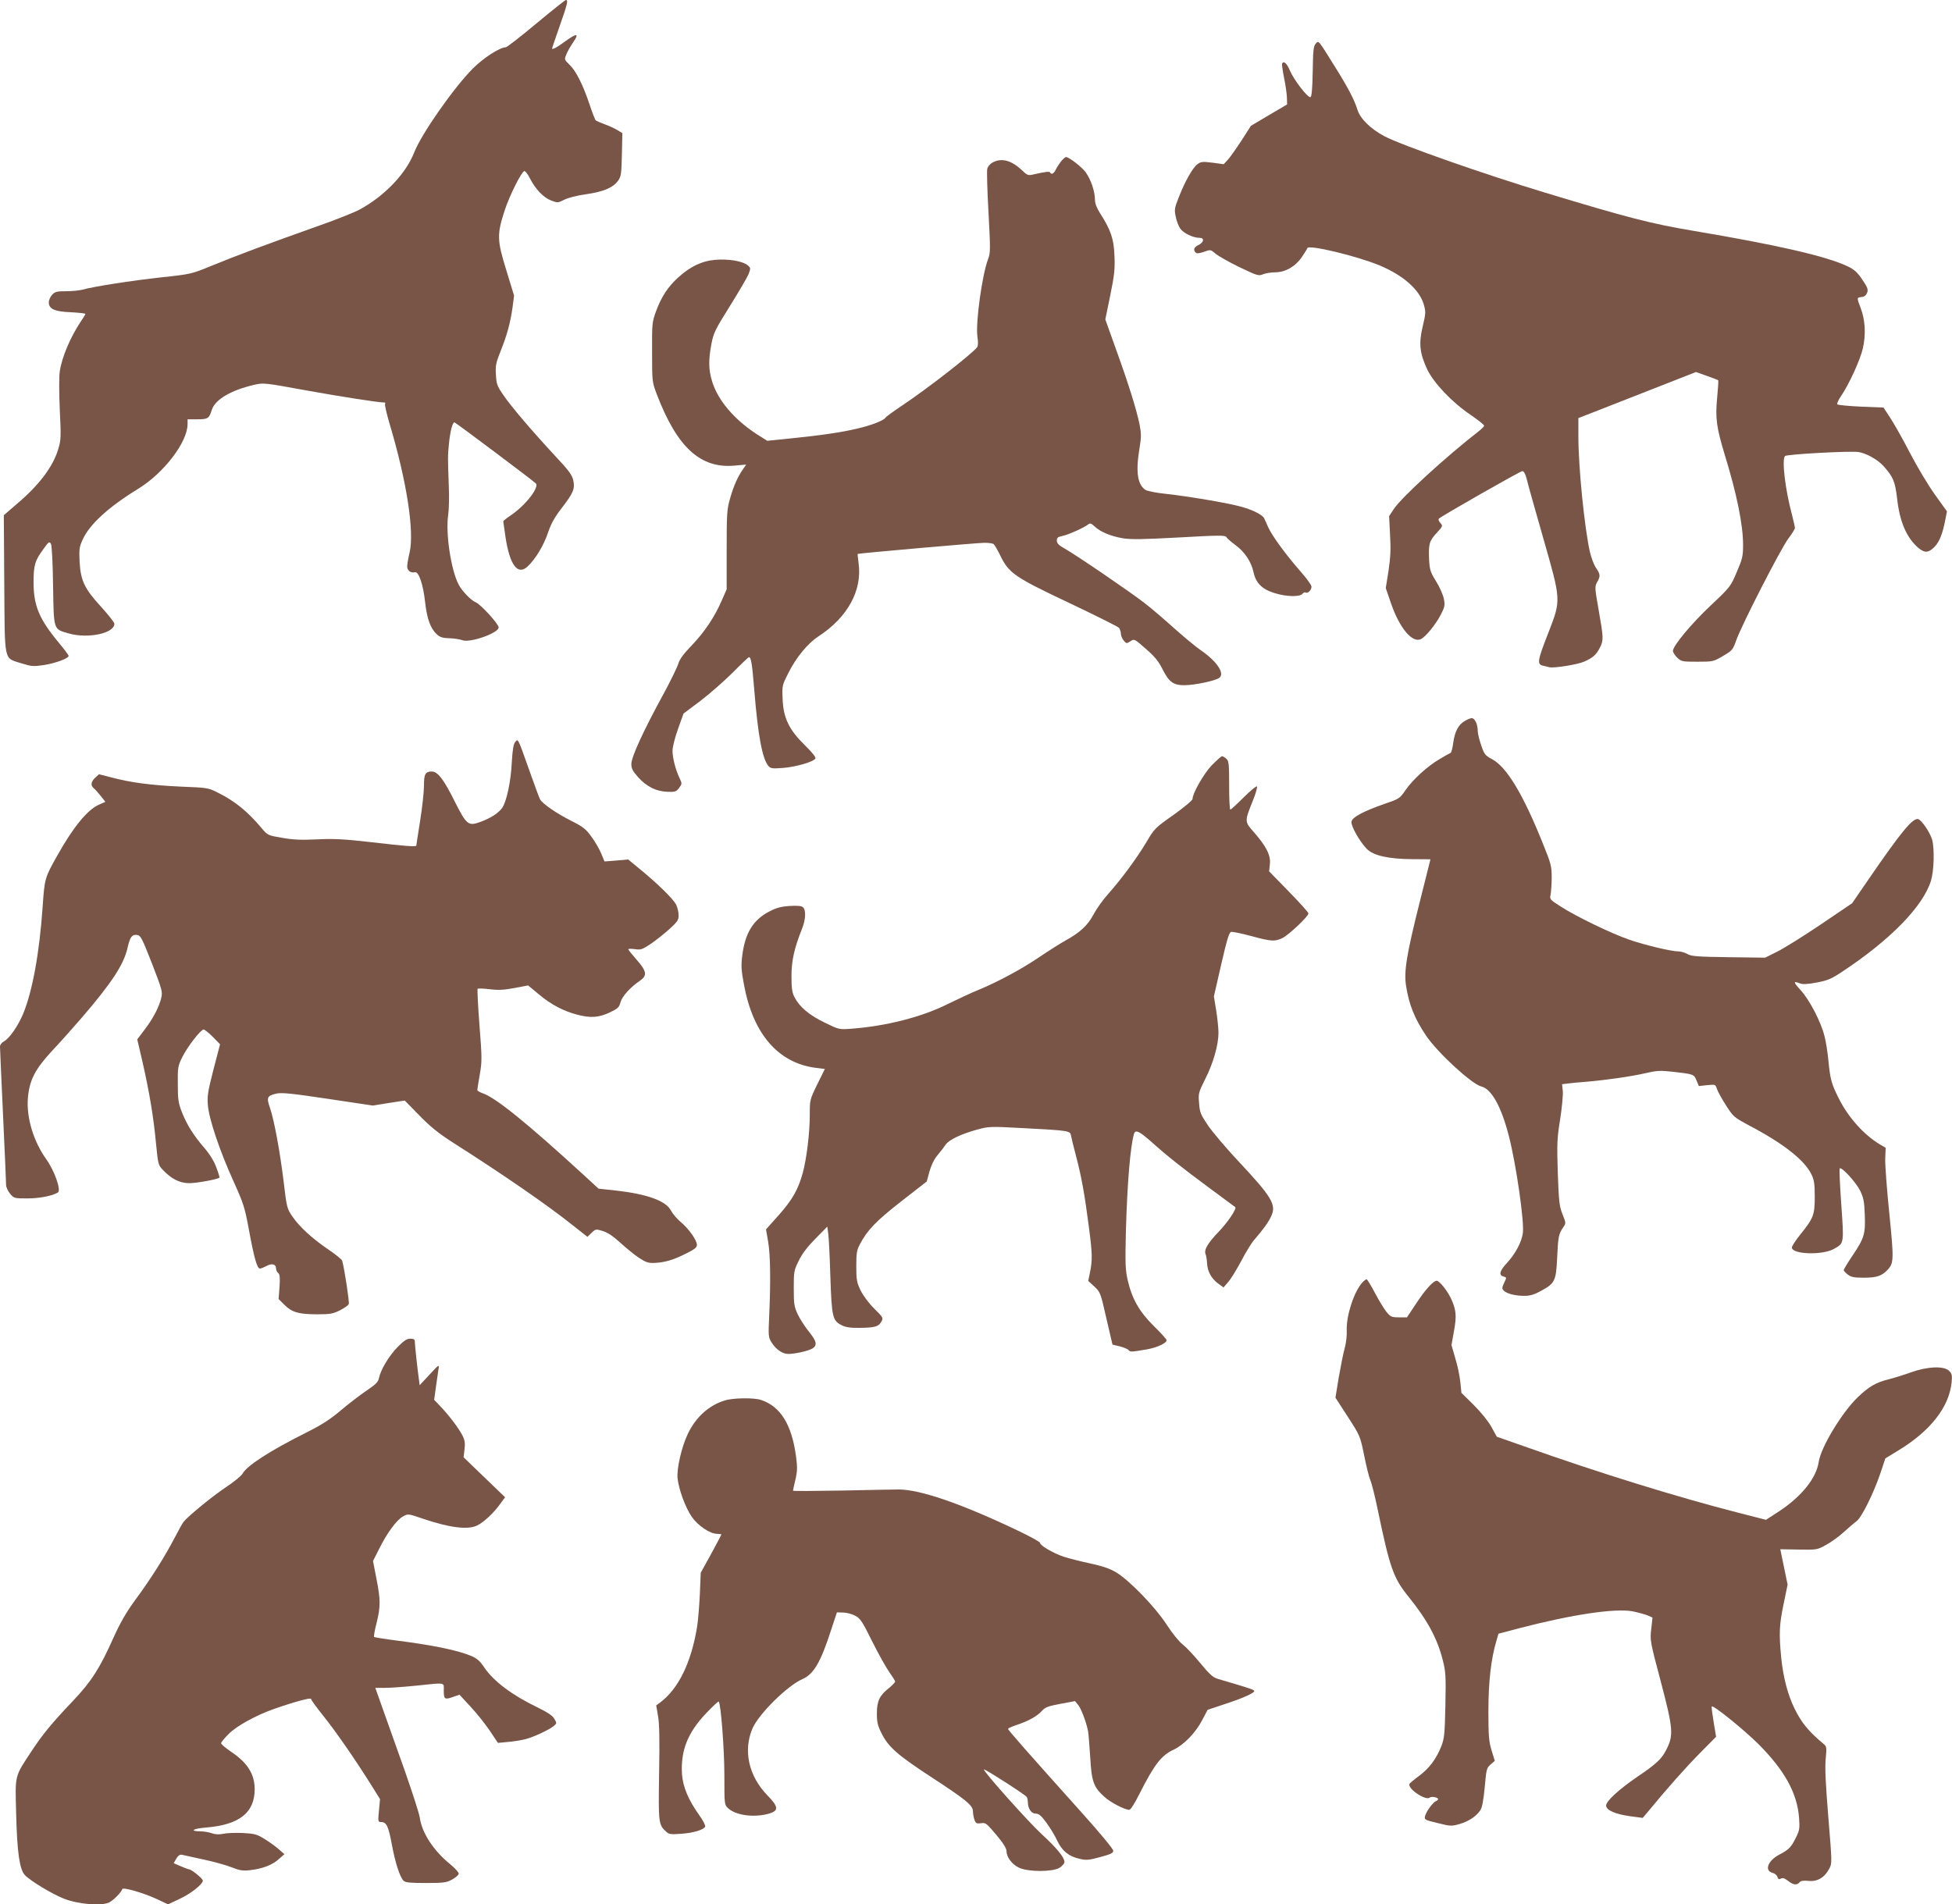 <?xml version="1.0" standalone="no"?>
<!DOCTYPE svg PUBLIC "-//W3C//DTD SVG 20010904//EN"
 "http://www.w3.org/TR/2001/REC-SVG-20010904/DTD/svg10.dtd">
<svg version="1.0" xmlns="http://www.w3.org/2000/svg"
 width="1280pt" height="1249pt" viewBox="0 0 1280 1249"
 preserveAspectRatio="xMidYMid meet">
<g transform="translate(0,1249) scale(0.1,-0.1)"
fill="#795548" stroke="none">
<path d="M3516 12335 c-102 -85 -192 -155 -199 -155 -39 0 -146 -69 -216 -139
-126 -127 -337 -428 -385 -551 -54 -138 -192 -284 -357 -374 -35 -19 -165 -71
-289 -114 -307 -109 -520 -188 -680 -254 -134 -55 -136 -56 -332 -77 -193 -21
-449 -61 -518 -81 -19 -5 -67 -10 -106 -10 -61 0 -73 -3 -92 -23 -12 -13 -22
-35 -22 -50 0 -43 38 -61 146 -65 52 -3 94 -7 94 -11 0 -3 -14 -26 -31 -51
-66 -99 -123 -231 -137 -325 -5 -33 -5 -139 0 -252 9 -182 8 -200 -11 -262
-35 -113 -124 -232 -269 -355 l-87 -75 3 -453 c4 -524 -5 -480 114 -519 65
-20 76 -21 145 -11 77 12 163 44 163 60 0 5 -28 43 -63 85 -130 156 -167 245
-167 397 0 113 9 144 67 222 32 45 37 48 47 31 6 -11 12 -121 14 -275 5 -294
1 -283 101 -312 126 -37 302 0 301 63 0 9 -39 58 -86 110 -110 120 -135 172
-142 296 -4 83 -2 98 20 146 46 101 170 214 364 333 168 103 323 305 324 424
l0 32 64 0 c70 0 77 5 95 62 22 68 124 128 277 164 62 14 66 14 339 -36 233
-42 477 -80 516 -80 6 0 7 -4 4 -10 -3 -5 10 -63 29 -127 113 -378 164 -708
132 -846 -9 -38 -16 -79 -16 -92 0 -27 24 -45 50 -38 26 7 55 -80 68 -199 12
-107 35 -170 76 -208 22 -20 39 -25 84 -26 31 -1 69 -7 84 -13 50 -19 238 47
238 84 0 22 -118 152 -151 165 -32 14 -90 74 -112 117 -50 96 -86 336 -68 456
5 34 7 118 4 187 -7 193 -7 200 1 280 8 81 23 140 36 140 6 0 504 -373 533
-400 26 -24 -64 -141 -158 -206 -30 -20 -55 -40 -55 -43 0 -3 7 -51 15 -105
28 -184 81 -253 146 -190 52 49 106 140 133 222 20 58 43 100 88 158 79 103
89 128 77 184 -8 36 -30 65 -118 159 -151 163 -290 325 -341 401 -40 58 -45
72 -48 132 -4 59 0 79 31 156 42 105 63 182 78 286 l10 77 -51 167 c-61 196
-62 236 -10 394 32 97 108 249 128 256 6 2 23 -20 37 -48 36 -71 89 -126 139
-145 42 -16 45 -16 86 5 25 13 85 28 143 36 112 16 178 43 210 89 20 27 22 46
25 171 l3 141 -33 20 c-18 11 -55 28 -83 38 -27 10 -54 22 -58 25 -5 4 -24 53
-42 108 -44 130 -89 219 -132 259 -33 32 -33 33 -19 67 8 20 29 56 46 81 41
59 21 59 -59 0 -53 -39 -81 -53 -81 -42 0 2 23 68 50 146 51 145 57 171 41
171 -5 0 -93 -70 -195 -155z"/>
<path d="M8627 12203 c-14 -16 -17 -46 -19 -183 -2 -114 -7 -165 -15 -167 -17
-6 -109 113 -135 175 -20 47 -40 65 -51 45 -2 -5 4 -48 14 -98 10 -49 18 -108
18 -130 l1 -40 -119 -70 -118 -70 -61 -95 c-34 -52 -74 -109 -89 -126 l-29
-31 -73 10 c-66 8 -76 7 -99 -10 -31 -23 -80 -109 -122 -216 -29 -73 -30 -83
-20 -129 5 -28 19 -63 30 -78 21 -30 85 -60 126 -60 34 0 29 -30 -9 -48 -28
-14 -34 -31 -16 -49 7 -7 23 -5 53 5 43 16 44 16 77 -12 18 -15 88 -55 156
-88 117 -56 126 -59 155 -47 17 7 54 13 82 13 67 1 133 40 174 102 17 25 33
51 35 57 8 24 325 -52 474 -114 155 -65 260 -158 289 -255 14 -49 14 -58 -7
-146 -27 -112 -19 -177 31 -283 43 -89 165 -217 285 -297 49 -34 89 -65 87
-71 -2 -5 -15 -19 -30 -31 -218 -169 -511 -437 -562 -514 l-31 -47 6 -122 c6
-96 3 -148 -10 -237 l-18 -113 34 -99 c56 -164 141 -265 198 -235 32 17 96 97
128 158 27 52 29 63 21 105 -5 26 -27 77 -51 115 -38 62 -42 74 -46 145 -4
101 1 120 51 174 40 43 40 45 23 64 -11 12 -15 24 -9 29 24 21 533 311 546
311 10 0 20 -16 28 -47 6 -27 54 -199 107 -383 121 -424 121 -411 35 -633 -71
-181 -74 -204 -34 -213 15 -3 33 -8 41 -10 26 -8 186 17 230 37 56 25 78 44
102 91 25 49 24 65 -8 247 -26 147 -26 154 -10 183 22 39 22 50 -7 93 -14 20
-31 66 -40 103 -36 159 -76 558 -76 758 l0 122 103 40 c56 22 229 90 385 151
l283 111 71 -25 c39 -14 73 -27 75 -29 2 -2 -1 -53 -7 -115 -13 -134 -4 -195
49 -371 80 -260 121 -461 121 -594 0 -73 -4 -91 -41 -177 -40 -95 -43 -99
-169 -218 -129 -121 -250 -267 -250 -300 0 -9 13 -29 28 -44 27 -26 33 -27
133 -27 102 0 105 1 168 38 60 35 64 40 86 102 35 100 290 597 340 665 25 33
45 65 45 72 0 8 -9 46 -19 86 -45 166 -68 364 -46 386 12 12 436 35 484 26 54
-10 124 -50 162 -92 63 -70 76 -101 89 -212 17 -155 63 -259 140 -325 42 -34
65 -33 105 7 33 33 55 89 73 188 l9 45 -79 110 c-43 60 -117 183 -164 274 -47
91 -106 195 -130 231 l-43 66 -148 6 c-80 4 -150 10 -155 15 -4 4 6 28 23 52
55 81 127 239 145 317 20 91 15 184 -15 263 -26 69 -26 68 6 72 19 2 30 11 37
29 7 21 2 35 -33 86 -32 48 -53 66 -95 86 -140 67 -465 141 -1011 233 -280 47
-430 86 -975 251 -400 121 -938 310 -1051 369 -91 48 -160 116 -178 175 -19
63 -62 146 -152 289 -108 173 -101 165 -122 143z"/>
<path d="M6963 11438 c-11 -13 -28 -38 -37 -55 -16 -33 -30 -41 -40 -24 -5 8
-28 5 -114 -14 -29 -7 -38 -4 -70 28 -69 65 -133 83 -192 52 -17 -9 -33 -27
-36 -42 -4 -14 0 -144 8 -287 13 -244 13 -264 -3 -306 -39 -103 -82 -416 -70
-505 6 -39 5 -64 -2 -73 -38 -47 -327 -272 -489 -380 -58 -39 -110 -76 -113
-83 -11 -17 -93 -49 -180 -69 -102 -25 -238 -45 -437 -65 l-157 -16 -68 43
c-148 96 -255 222 -293 345 -24 78 -25 141 -5 247 14 73 25 95 122 250 58 93
113 187 122 209 14 38 14 40 -7 58 -34 27 -126 42 -210 35 -89 -7 -166 -44
-245 -116 -68 -62 -109 -125 -145 -221 -26 -72 -27 -80 -26 -269 0 -194 0
-195 32 -279 132 -344 284 -484 506 -465 l79 7 -20 -29 c-35 -50 -62 -110 -85
-191 -21 -72 -23 -98 -23 -338 l0 -260 -32 -73 c-47 -109 -114 -208 -197 -295
-53 -55 -79 -89 -88 -120 -7 -23 -54 -120 -106 -215 -127 -233 -202 -398 -202
-443 0 -29 9 -47 44 -86 56 -62 117 -93 191 -96 52 -2 59 0 78 25 20 27 20 29
3 65 -26 54 -46 131 -46 180 0 23 16 87 36 142 l36 101 112 84 c61 47 156 130
211 185 55 56 103 101 106 101 14 0 21 -41 35 -215 24 -298 53 -453 93 -499
14 -16 26 -18 91 -13 87 6 208 41 217 63 3 9 -23 41 -69 86 -104 102 -141 178
-146 302 -4 90 -3 92 37 171 52 104 127 195 199 242 191 125 287 301 262 480
-4 32 -7 59 -6 60 3 4 788 73 831 73 28 0 55 -4 60 -8 6 -4 25 -37 43 -73 57
-119 95 -144 452 -313 173 -82 321 -156 328 -164 6 -9 12 -26 12 -38 0 -12 8
-32 18 -44 18 -22 19 -22 44 -6 26 17 26 17 101 -49 58 -50 84 -82 109 -132
43 -87 73 -108 147 -107 68 1 201 29 226 48 39 28 -16 110 -122 182 -32 22
-109 86 -173 143 -63 57 -151 132 -195 166 -91 71 -450 316 -525 358 -38 21
-50 34 -50 52 0 18 7 24 37 30 37 7 144 55 171 77 10 8 19 5 40 -15 37 -35
103 -63 183 -77 52 -9 131 -8 369 5 268 15 304 15 312 2 4 -8 31 -31 58 -51
61 -44 105 -110 120 -179 15 -71 56 -112 138 -137 77 -24 164 -26 182 -5 7 8
16 12 22 9 13 -9 38 16 38 38 0 11 -32 55 -71 99 -95 108 -187 234 -212 289
-11 25 -23 52 -27 60 -11 24 -79 58 -160 79 -90 24 -333 65 -485 82 -60 6
-120 18 -132 25 -55 34 -67 121 -40 279 11 68 11 91 0 149 -20 99 -74 272
-155 495 l-70 196 32 156 c27 133 32 173 28 260 -4 112 -23 169 -96 283 -21
33 -32 63 -32 86 0 54 -26 131 -60 179 -26 36 -110 101 -130 101 -4 0 -16 -10
-27 -22z"/>
<path d="M9603 7760 c-41 -25 -63 -67 -74 -144 -4 -33 -12 -62 -17 -64 -4 -1
-36 -19 -71 -40 -81 -47 -177 -135 -226 -206 -36 -53 -41 -56 -133 -87 -145
-51 -216 -89 -220 -119 -3 -29 53 -128 100 -177 43 -45 144 -67 301 -68 64 0
117 -1 117 -1 0 -1 -31 -124 -69 -275 -87 -346 -106 -460 -91 -554 19 -124 56
-216 133 -330 76 -111 297 -315 361 -331 67 -16 132 -135 181 -328 48 -188
101 -560 91 -633 -8 -59 -49 -137 -105 -197 -49 -53 -55 -80 -20 -89 19 -5 19
-6 2 -41 -15 -33 -15 -38 -1 -52 19 -19 78 -34 138 -33 32 0 63 9 104 32 92
50 100 65 107 220 6 137 10 154 40 198 18 26 18 28 -5 85 -21 53 -24 81 -31
270 -6 191 -5 226 15 350 12 76 20 160 18 186 l-5 47 41 5 c23 3 75 8 116 11
131 11 298 35 388 56 79 18 97 19 187 9 132 -15 133 -16 150 -57 l15 -36 55 6
c54 5 54 5 64 -26 6 -18 33 -66 60 -108 47 -74 51 -77 157 -134 220 -116 358
-225 402 -317 18 -36 22 -62 22 -147 0 -119 -8 -140 -94 -247 -31 -38 -56 -77
-56 -86 0 -45 200 -52 276 -9 67 37 66 34 48 291 -9 127 -14 234 -10 237 12
12 107 -92 134 -147 22 -46 27 -71 30 -156 5 -126 -3 -154 -79 -267 -33 -49
-59 -92 -59 -97 0 -5 12 -18 26 -29 22 -17 41 -21 106 -21 84 0 117 11 156 52
41 44 41 69 11 369 -16 156 -28 317 -27 357 l3 74 -39 23 c-105 63 -207 178
-268 300 -48 95 -56 124 -68 244 -5 57 -17 131 -26 165 -23 93 -96 234 -154
299 -52 57 -53 65 -6 47 18 -7 51 -5 109 6 70 13 95 23 167 71 315 208 529
427 582 596 20 66 24 208 8 269 -14 49 -71 132 -93 136 -36 7 -114 -89 -322
-392 l-110 -160 -205 -139 c-113 -76 -241 -156 -285 -178 l-80 -40 -240 3
c-204 3 -245 6 -270 21 -16 9 -42 17 -58 17 -47 0 -215 40 -321 76 -119 41
-351 153 -453 219 -70 45 -72 47 -65 78 3 18 7 68 7 112 0 74 -4 90 -58 223
-128 320 -237 502 -332 552 -46 25 -52 32 -72 91 -12 35 -23 78 -23 96 0 42
-19 83 -39 83 -9 0 -30 -9 -48 -20z"/>
<path d="M3378 7623 c-11 -13 -17 -50 -22 -133 -6 -127 -35 -261 -64 -300 -26
-35 -74 -65 -140 -90 -81 -30 -92 -21 -169 131 -73 148 -113 199 -152 199 -42
0 -51 -17 -51 -94 0 -39 -11 -142 -25 -229 -14 -87 -25 -161 -25 -163 0 -9
-78 -3 -292 22 -183 21 -247 24 -358 19 -104 -5 -157 -3 -230 10 -94 16 -95
17 -134 63 -92 110 -177 179 -289 234 -60 31 -68 32 -244 39 -195 9 -330 27
-456 61 l-78 20 -25 -23 c-28 -26 -31 -51 -9 -69 9 -7 29 -30 46 -51 l30 -38
-43 -19 c-76 -34 -169 -148 -275 -338 -78 -138 -81 -148 -93 -326 -21 -308
-68 -563 -129 -709 -34 -80 -89 -159 -125 -179 -15 -8 -26 -22 -26 -34 0 -12
9 -214 20 -451 11 -236 20 -442 20 -457 0 -14 12 -40 26 -57 25 -30 28 -31
113 -31 81 0 165 17 201 39 22 15 -22 141 -76 217 -85 119 -132 275 -121 404
10 115 47 187 154 303 53 56 142 156 199 222 196 228 275 348 300 457 17 74
29 90 63 86 23 -3 32 -20 97 -186 65 -168 71 -187 62 -224 -13 -59 -52 -135
-109 -210 l-49 -65 35 -150 c45 -199 72 -360 88 -532 13 -134 15 -143 43 -172
57 -61 112 -89 176 -89 49 0 183 25 197 36 2 2 -7 32 -20 66 -14 40 -43 87
-78 128 -74 86 -114 151 -148 235 -24 62 -27 84 -27 185 -1 110 0 118 31 180
32 64 115 172 137 178 6 1 33 -20 60 -47 l49 -50 -43 -165 c-37 -144 -42 -175
-37 -233 7 -92 78 -302 167 -498 66 -146 75 -173 101 -314 35 -191 55 -261 73
-261 8 0 27 8 44 17 33 19 62 12 62 -15 0 -11 6 -25 14 -31 11 -9 13 -30 9
-91 l-6 -80 39 -39 c49 -48 92 -61 215 -61 83 0 102 3 148 26 29 15 55 33 58
41 5 13 -28 230 -43 284 -2 8 -43 42 -91 74 -107 73 -190 149 -236 217 -35 51
-37 59 -57 228 -25 203 -62 403 -90 485 -24 68 -18 79 45 93 34 7 103 0 336
-35 l294 -44 105 17 104 16 95 -97 c73 -75 125 -117 220 -178 321 -204 622
-411 789 -545 l94 -74 27 26 c27 26 28 26 74 12 32 -10 68 -34 114 -76 38 -35
92 -79 122 -99 46 -30 62 -36 103 -34 68 3 122 19 206 61 56 28 72 40 72 57 0
31 -54 107 -106 150 -24 20 -53 54 -64 75 -33 64 -156 109 -365 132 l-110 12
-100 92 c-370 339 -577 507 -661 534 -19 7 -34 16 -34 21 0 5 7 51 16 101 15
86 15 110 -2 325 -10 128 -15 235 -12 238 3 3 38 2 79 -3 57 -7 94 -5 163 8
l89 17 71 -59 c78 -66 162 -110 251 -133 89 -23 141 -19 212 14 55 26 63 34
72 68 11 39 64 98 129 142 47 33 43 61 -23 136 -30 34 -55 65 -55 69 0 4 19 4
43 1 38 -6 48 -3 102 33 33 22 88 66 123 97 54 49 62 61 62 92 0 19 -7 50 -16
69 -17 36 -124 141 -243 238 l-72 59 -77 -7 -78 -6 -22 53 c-12 29 -41 79 -65
111 -36 50 -55 64 -132 103 -96 48 -188 112 -204 141 -5 9 -37 96 -71 192 -76
214 -72 206 -92 183z"/>
<path d="M7946 7471 c-53 -56 -126 -184 -126 -221 0 -9 -56 -55 -124 -104
-121 -85 -127 -91 -179 -180 -65 -108 -163 -241 -251 -340 -35 -39 -78 -100
-96 -135 -38 -71 -88 -117 -184 -170 -36 -20 -116 -71 -178 -113 -111 -75
-269 -160 -398 -213 -36 -14 -123 -55 -195 -90 -172 -86 -405 -145 -632 -162
-81 -6 -81 -6 -175 40 -102 49 -165 103 -198 166 -16 32 -20 59 -20 139 0 101
18 182 69 310 25 62 27 124 6 142 -10 9 -38 11 -88 8 -58 -4 -86 -12 -136 -38
-103 -55 -154 -139 -173 -282 -9 -71 -8 -98 10 -193 59 -326 225 -518 474
-549 l57 -7 -50 -101 c-49 -101 -49 -102 -49 -202 0 -116 -21 -288 -46 -379
-30 -109 -69 -177 -157 -276 l-84 -94 14 -81 c15 -88 17 -262 7 -483 -6 -134
-6 -143 15 -177 29 -46 71 -76 110 -76 45 0 133 20 159 36 33 21 27 48 -25
112 -25 31 -58 82 -72 112 -23 49 -26 67 -26 170 0 110 1 118 33 182 22 46 58
92 110 145 l77 78 6 -45 c4 -25 10 -152 14 -283 9 -266 14 -289 75 -319 25
-13 57 -18 115 -17 101 1 126 8 144 40 14 25 13 28 -45 85 -36 35 -72 84 -90
119 -26 54 -29 70 -29 160 0 86 3 106 24 145 49 93 105 151 271 281 l167 130
18 66 c12 42 30 80 54 108 20 24 44 55 53 69 22 31 102 69 204 97 77 21 85 22
304 10 302 -16 307 -17 313 -49 3 -15 18 -79 35 -142 34 -130 54 -240 82 -456
23 -175 24 -218 8 -296 l-12 -59 40 -37 c39 -36 41 -41 79 -209 l40 -172 47
-11 c26 -7 52 -17 58 -24 11 -14 16 -14 121 4 67 12 129 41 129 60 0 6 -38 48
-84 93 -96 95 -144 180 -172 304 -15 67 -16 111 -11 323 9 312 29 551 53 633
9 30 34 19 113 -51 107 -96 202 -171 386 -307 88 -65 162 -120 165 -122 11
-10 -49 -100 -110 -163 -72 -75 -97 -119 -84 -147 4 -10 8 -36 9 -58 3 -54 27
-98 71 -132 l37 -27 31 36 c18 20 56 83 86 139 29 56 67 118 85 138 54 62 93
115 110 153 37 76 6 127 -220 368 -75 80 -161 182 -192 226 -50 74 -56 88 -60
148 -6 64 -4 70 40 159 53 104 87 224 87 304 0 29 -7 95 -15 146 l-15 92 48
210 c37 161 52 211 65 213 9 2 68 -10 131 -27 133 -36 155 -37 204 -14 40 18
172 143 172 162 0 7 -58 71 -129 144 l-129 132 5 46 c7 58 -22 116 -103 209
-64 72 -64 71 -8 210 19 46 30 88 26 92 -4 4 -43 -28 -87 -72 -44 -44 -83 -80
-87 -80 -5 0 -8 71 -8 158 0 141 -2 161 -18 175 -10 10 -23 17 -29 17 -5 0
-35 -27 -67 -59z"/>
<path d="M8933 4078 c-54 -59 -105 -216 -102 -311 2 -34 -4 -87 -13 -118 -9
-31 -26 -117 -39 -191 l-22 -135 81 -125 c80 -124 81 -125 107 -252 14 -70 32
-144 41 -164 9 -21 31 -109 49 -197 78 -375 102 -444 197 -562 127 -157 193
-278 229 -422 19 -75 21 -104 17 -295 -4 -188 -7 -217 -26 -267 -34 -86 -80
-147 -146 -196 -34 -25 -62 -49 -64 -53 -12 -32 107 -112 133 -90 12 10 55 2
55 -10 0 -4 -6 -10 -14 -13 -20 -8 -63 -67 -71 -97 -6 -25 -4 -26 83 -47 83
-21 91 -21 143 -6 60 17 110 51 136 90 12 18 21 66 29 152 10 117 13 126 38
148 l28 24 -21 68 c-18 60 -21 95 -21 259 0 190 17 343 53 462 l13 45 144 38
c339 88 619 130 735 109 34 -7 78 -19 97 -26 l34 -15 -8 -75 c-9 -73 -8 -80
63 -347 81 -308 84 -350 36 -444 -31 -62 -66 -94 -187 -176 -125 -85 -212
-165 -208 -193 4 -30 60 -54 157 -68 l83 -11 37 44 c120 146 246 288 338 381
l106 107 -16 97 c-9 54 -15 100 -12 102 10 10 209 -151 306 -247 171 -172 253
-320 266 -481 5 -72 4 -84 -21 -133 -30 -62 -47 -79 -107 -110 -77 -40 -102
-107 -44 -121 13 -3 27 -15 30 -26 5 -15 10 -18 23 -11 12 7 25 2 47 -15 34
-27 57 -30 75 -10 8 11 25 13 58 10 57 -7 106 21 136 78 20 36 20 37 -5 340
-18 220 -23 327 -17 384 7 74 6 80 -15 97 -99 83 -144 138 -190 232 -44 90
-74 204 -87 334 -15 156 -13 214 16 352 l26 126 -24 116 -24 116 120 -2 c120
-2 122 -2 181 31 33 18 86 56 117 85 31 28 68 60 82 70 32 22 111 181 156 313
l33 99 90 55 c206 126 327 281 344 440 5 50 3 60 -16 79 -34 34 -142 29 -251
-10 -47 -17 -112 -37 -144 -45 -85 -21 -132 -49 -203 -117 -104 -100 -242
-327 -257 -425 -16 -107 -112 -226 -258 -323 l-88 -57 -187 48 c-398 102 -911
261 -1398 434 l-180 63 -35 64 c-21 38 -68 96 -116 144 l-81 80 -7 70 c-4 39
-18 109 -33 156 l-25 87 16 91 c19 102 15 142 -21 218 -26 53 -75 113 -92 113
-22 0 -73 -56 -132 -145 l-63 -95 -52 0 c-48 0 -55 3 -82 35 -16 20 -50 76
-76 125 -26 50 -51 90 -55 90 -4 0 -17 -10 -28 -22z"/>
<path d="M2606 3654 c-56 -58 -109 -146 -121 -202 -5 -26 -21 -42 -82 -83 -42
-28 -117 -86 -168 -129 -71 -60 -125 -95 -235 -150 -231 -116 -383 -214 -410
-266 -8 -14 -57 -54 -110 -89 -84 -56 -245 -187 -276 -226 -7 -8 -34 -57 -61
-109 -65 -124 -154 -265 -255 -402 -60 -82 -97 -146 -143 -247 -90 -202 -145
-288 -265 -415 -138 -145 -201 -221 -273 -331 -113 -172 -108 -150 -101 -412
6 -250 22 -363 57 -401 36 -38 178 -124 257 -155 95 -37 247 -49 297 -24 29
16 77 64 85 87 4 14 134 -23 226 -65 l74 -35 72 34 c75 34 156 98 156 122 0
13 -75 74 -91 74 -4 0 -28 9 -54 20 l-46 20 17 30 c13 21 24 28 38 25 12 -3
75 -17 141 -31 66 -14 149 -37 184 -51 53 -21 73 -24 120 -19 83 10 144 33
187 71 l39 34 -40 35 c-22 19 -64 49 -94 67 -47 29 -64 33 -140 37 -47 2 -104
0 -126 -5 -27 -6 -51 -5 -75 3 -19 7 -54 13 -77 13 -74 1 -47 18 40 25 216 18
317 97 317 251 0 99 -47 174 -155 246 -35 24 -65 49 -65 56 0 7 23 34 51 62
52 52 180 122 294 162 140 49 245 77 245 66 0 -7 37 -57 81 -112 81 -101 207
-283 313 -452 l58 -93 -7 -75 c-7 -71 -6 -75 13 -75 36 0 49 -26 71 -145 23
-124 53 -215 77 -240 12 -12 43 -15 147 -15 118 0 136 3 172 23 22 12 41 29
43 38 1 8 -24 36 -58 64 -108 88 -183 204 -197 302 -3 26 -49 167 -100 313
-52 146 -116 327 -143 402 l-49 138 67 0 c37 0 130 7 207 15 193 20 175 23
175 -35 0 -56 7 -60 68 -37 l35 12 74 -80 c41 -44 97 -115 126 -158 l52 -78
65 6 c36 3 85 11 110 17 52 12 154 59 189 86 23 19 23 20 6 49 -12 21 -44 42
-107 73 -169 81 -291 173 -352 263 -27 41 -47 59 -83 75 -90 38 -248 71 -490
102 -79 10 -147 21 -150 24 -3 3 4 44 16 90 27 108 27 154 -1 294 l-22 114 41
81 c51 103 115 190 157 212 31 17 34 17 121 -13 181 -62 305 -78 366 -46 43
22 103 78 145 135 l36 49 -136 131 -136 131 6 52 c5 41 2 61 -14 92 -24 47
-88 132 -145 191 l-40 42 12 88 c7 48 15 102 17 118 5 27 0 24 -59 -40 l-65
-70 -6 45 c-9 64 -26 222 -26 243 0 12 -8 17 -30 17 -22 0 -42 -13 -84 -56z"/>
<path d="M4753 3305 c-105 -32 -191 -110 -243 -220 -41 -86 -73 -227 -67 -290
8 -74 51 -192 93 -253 41 -59 120 -112 167 -112 15 0 27 -2 27 -4 0 -3 -30
-60 -67 -128 l-68 -123 -6 -145 c-4 -80 -12 -174 -18 -210 -38 -234 -122 -406
-242 -496 l-26 -19 12 -70 c9 -50 11 -156 7 -375 -5 -328 -4 -338 47 -384 18
-17 31 -18 100 -13 79 6 142 25 155 46 4 6 -13 40 -38 75 -72 100 -108 187
-114 270 -9 155 37 272 160 401 42 44 78 78 81 75 14 -14 37 -314 37 -485 0
-189 0 -192 24 -214 49 -46 163 -63 261 -38 73 19 73 45 -3 122 -122 126 -160
292 -98 438 40 94 228 281 329 325 73 32 119 111 187 322 l38 115 39 -1 c22 0
58 -9 79 -20 35 -18 47 -35 114 -171 41 -82 92 -173 113 -202 20 -28 37 -55
37 -60 0 -5 -18 -23 -39 -41 -63 -49 -81 -86 -81 -167 0 -58 5 -80 30 -130 45
-91 105 -143 320 -284 235 -153 280 -190 280 -229 0 -16 5 -41 10 -56 9 -23
15 -26 43 -22 30 5 36 0 100 -76 44 -52 67 -89 67 -106 0 -41 37 -89 83 -110
61 -28 219 -28 265 0 17 11 32 28 32 38 0 30 -51 92 -150 183 -86 79 -387 416
-378 424 5 5 270 -165 280 -180 4 -5 8 -21 8 -35 1 -43 23 -75 52 -75 20 0 36
-13 70 -60 24 -33 56 -85 70 -116 31 -67 75 -104 146 -120 45 -11 61 -9 136
11 70 19 86 26 86 42 0 11 -90 120 -208 251 -355 396 -482 540 -482 548 0 4
23 14 52 24 77 25 140 59 169 93 23 25 41 32 122 47 l96 18 20 -24 c20 -23 54
-113 66 -174 3 -17 9 -94 14 -170 9 -160 22 -196 92 -259 40 -37 134 -86 164
-86 9 0 36 43 66 103 98 194 144 254 224 291 67 31 145 111 188 194 l36 68
108 36 c129 42 205 77 197 89 -4 8 -51 23 -239 78 -32 10 -54 30 -115 104 -41
50 -93 105 -115 122 -22 16 -69 74 -105 130 -77 118 -247 293 -332 343 -40 24
-90 41 -169 58 -62 13 -140 33 -174 44 -68 23 -155 73 -155 91 0 6 -65 42
-145 80 -369 176 -638 269 -780 270 -27 0 -195 -3 -372 -7 -178 -3 -323 -4
-323 -1 0 3 7 36 16 73 13 56 13 82 4 151 -28 209 -101 328 -229 371 -45 16
-185 14 -238 -3z"/>
</g>
</svg>
